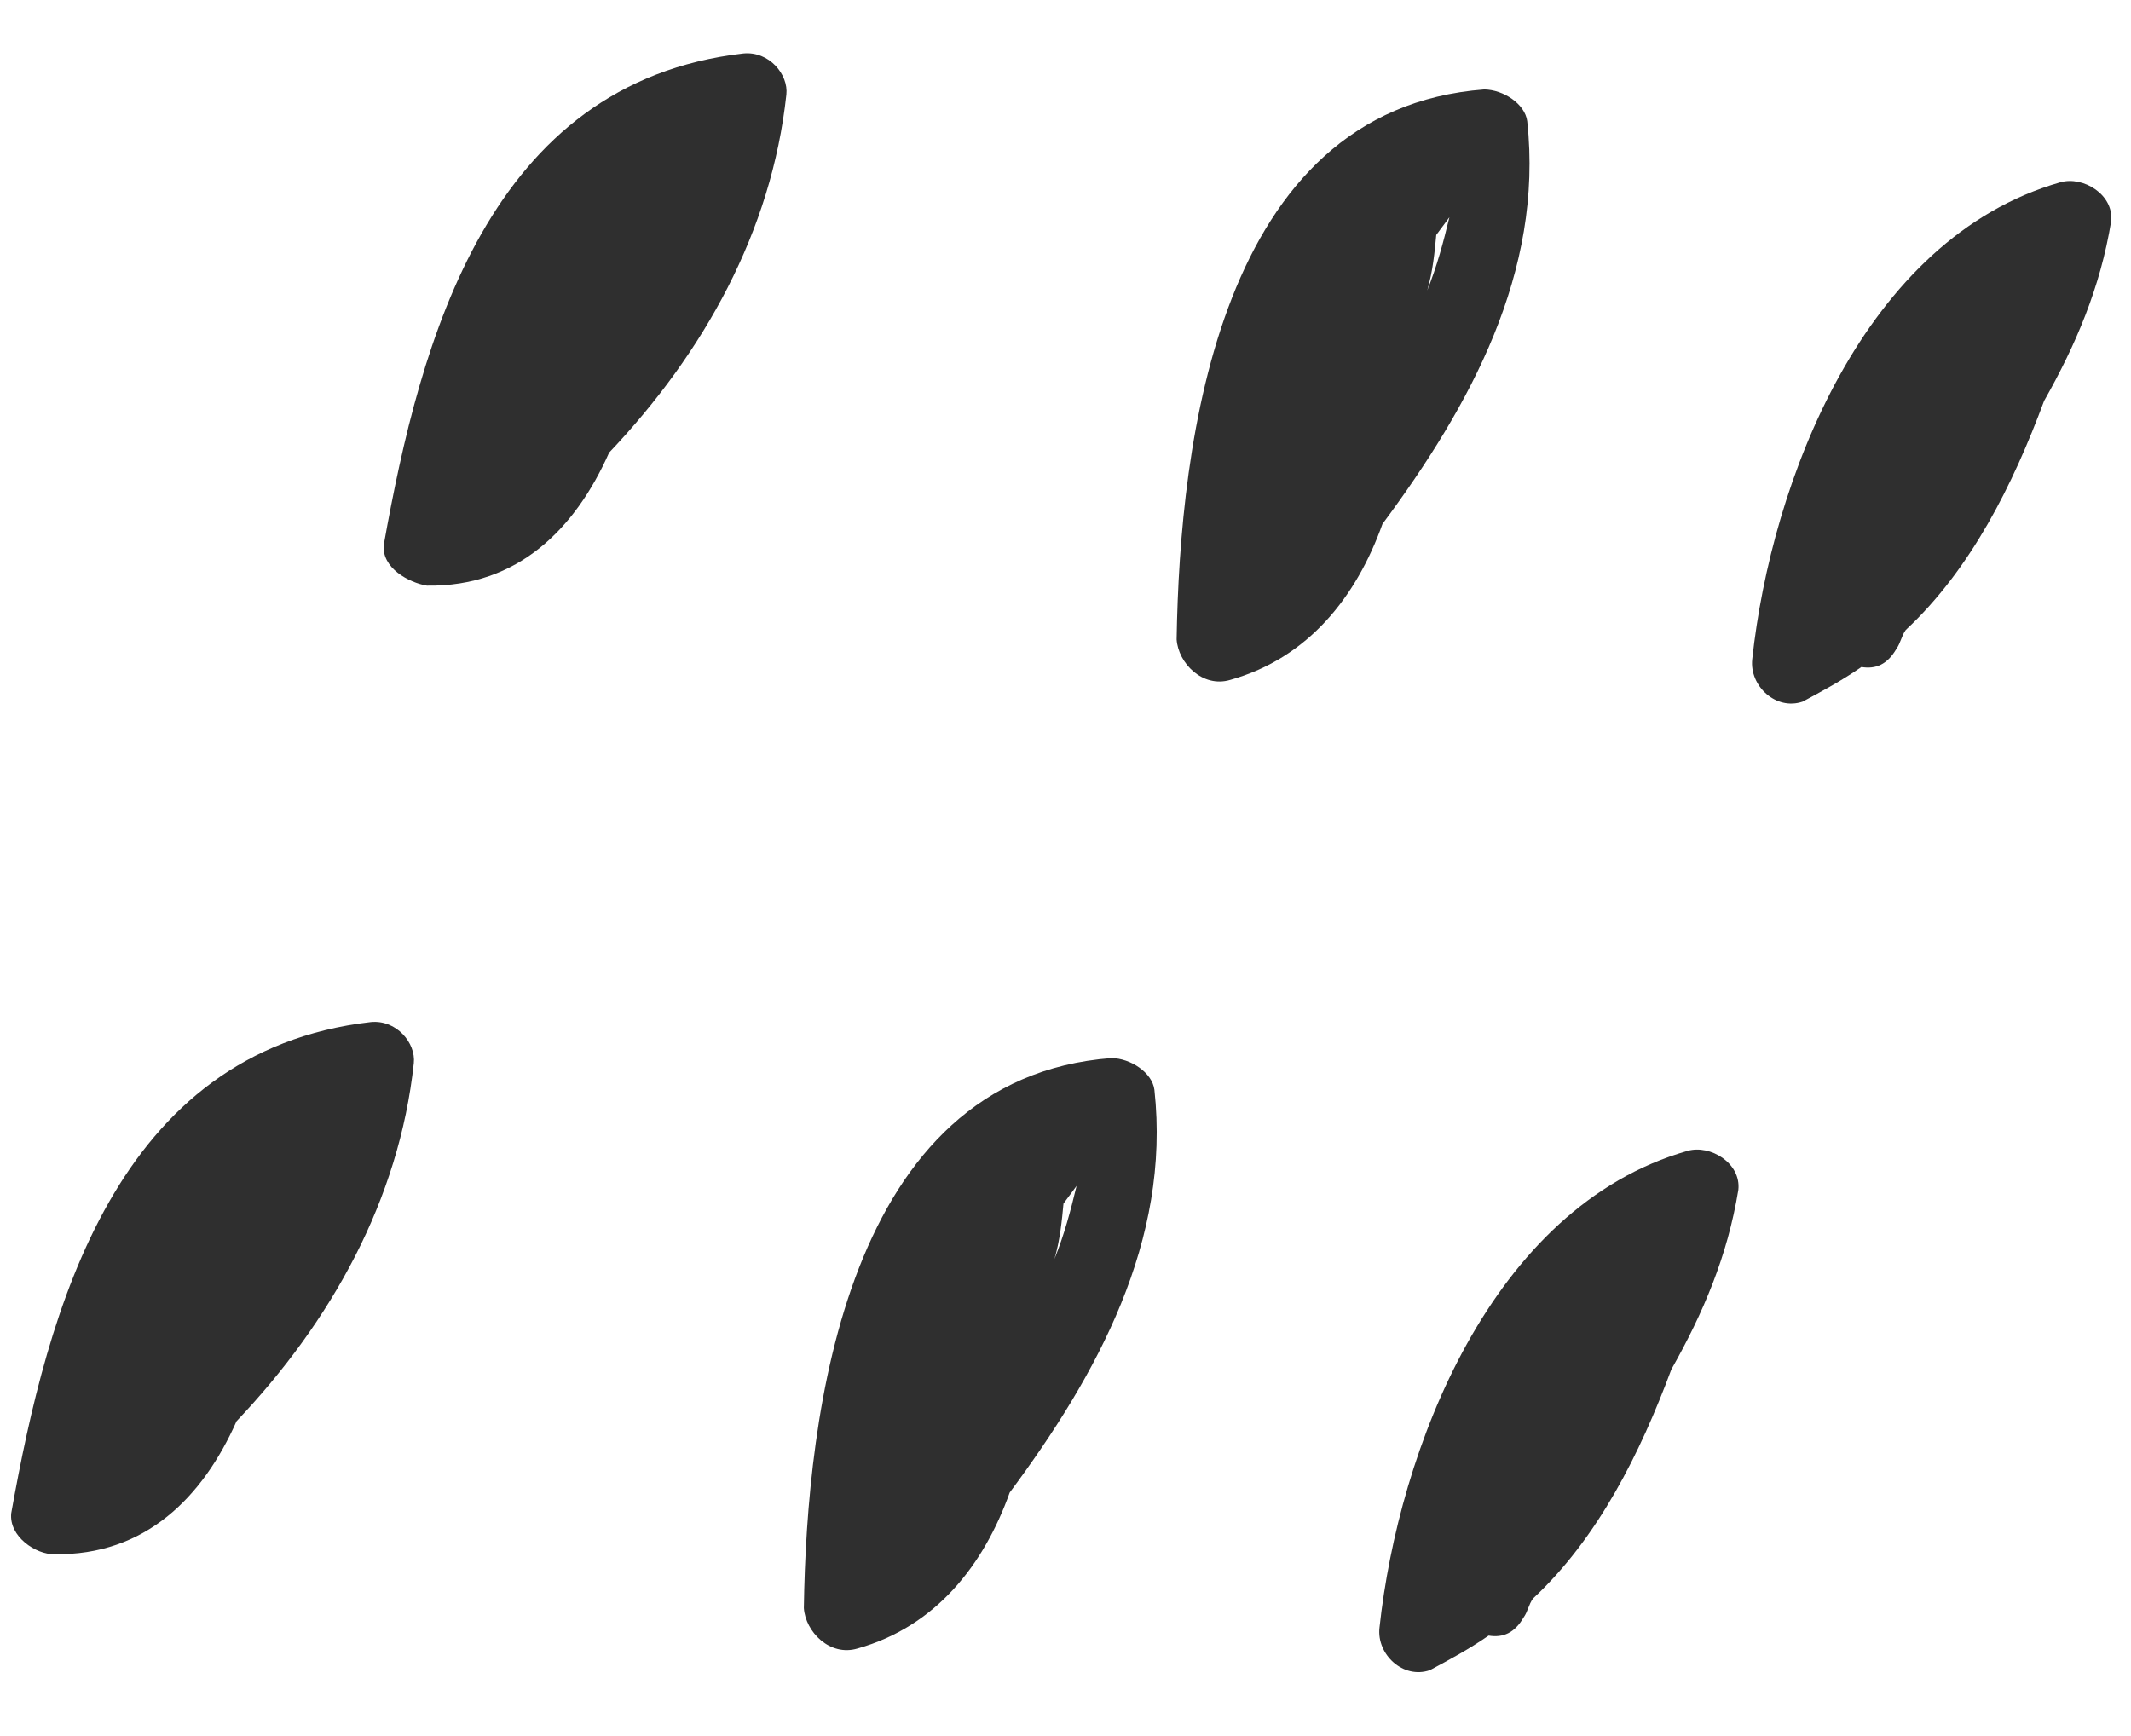 <svg width="54" height="44" viewBox="0 0 54 44" fill="none" xmlns="http://www.w3.org/2000/svg">
  <g clip-path="url(#clip0_6429_61085)">
    <path d="M36.234 42.33C36.727 42.066 37.22 41.802 37.722 41.454C38.087 41.514 38.379 41.389 38.608 40.995C38.717 40.841 38.735 40.671 38.845 40.517C40.498 38.977 41.566 36.823 42.352 34.709C43.155 33.288 43.776 31.837 44.05 30.157C44.123 29.479 43.338 29.004 42.763 29.169C37.779 30.591 35.44 36.764 34.956 41.257C34.883 41.935 35.558 42.564 36.234 42.33Z" fill="#2F2F2F"/>
    <path d="M20.37 40.756C20.41 41.36 21.03 41.99 21.728 41.782C23.718 41.223 24.93 39.664 25.586 37.829C27.803 34.843 29.671 31.449 29.253 27.621C29.197 27.184 28.649 26.824 28.166 26.817C21.431 27.325 20.443 35.828 20.37 40.756ZM26.949 30.505C27.06 30.356 27.17 30.206 27.281 30.057C27.123 30.709 26.974 31.277 26.72 31.91C26.863 31.426 26.91 30.924 26.949 30.505Z" fill="#2F2F2F"/>
    <path d="M1.376 39.392C3.685 39.429 5.139 37.947 5.994 36.021C8.394 33.489 10.113 30.415 10.486 26.946C10.541 26.438 10.05 25.841 9.396 25.905C2.932 26.647 1.213 33.166 0.285 38.351C0.221 38.944 0.912 39.402 1.376 39.392Z" fill="#2F2F2F"/>
    <path d="M45.68 17.782C46.173 17.517 46.666 17.254 47.169 16.905C47.534 16.965 47.826 16.84 48.054 16.447C48.164 16.292 48.182 16.122 48.291 15.968C49.944 14.428 51.013 12.274 51.798 10.16C52.602 8.74 53.223 7.289 53.497 5.608C53.57 4.93 52.785 4.456 52.21 4.62C47.225 6.042 44.887 12.215 44.402 16.708C44.329 17.387 45.005 18.015 45.68 17.782Z" fill="#2F2F2F"/>
    <path d="M29.816 16.206C29.857 16.811 30.476 17.44 31.174 17.232C33.165 16.673 34.376 15.114 35.032 13.28C37.25 10.293 39.117 6.899 38.7 3.071C38.644 2.634 38.096 2.274 37.612 2.267C30.878 2.775 29.897 11.194 29.816 16.206ZM36.395 5.955C36.506 5.806 36.617 5.657 36.728 5.507C36.57 6.159 36.42 6.727 36.167 7.36C36.309 6.876 36.356 6.374 36.395 5.955Z" fill="#2F2F2F"/>
    <path d="M10.817 14.843C13.126 14.879 14.58 13.397 15.435 11.472C17.835 8.94 19.554 5.865 19.927 2.396C19.982 1.889 19.491 1.291 18.836 1.355C12.373 2.097 10.654 8.616 9.726 13.802C9.662 14.394 10.362 14.768 10.817 14.843Z" fill="#2F2F2F"/>
  </g>
  <defs>
    <clipPath id="clip0_6429_61085">
      <rect width="53.395" height="43.428" fill="white" transform="translate(0.193 0.062)"/>
    </clipPath>
  </defs>
</svg>
